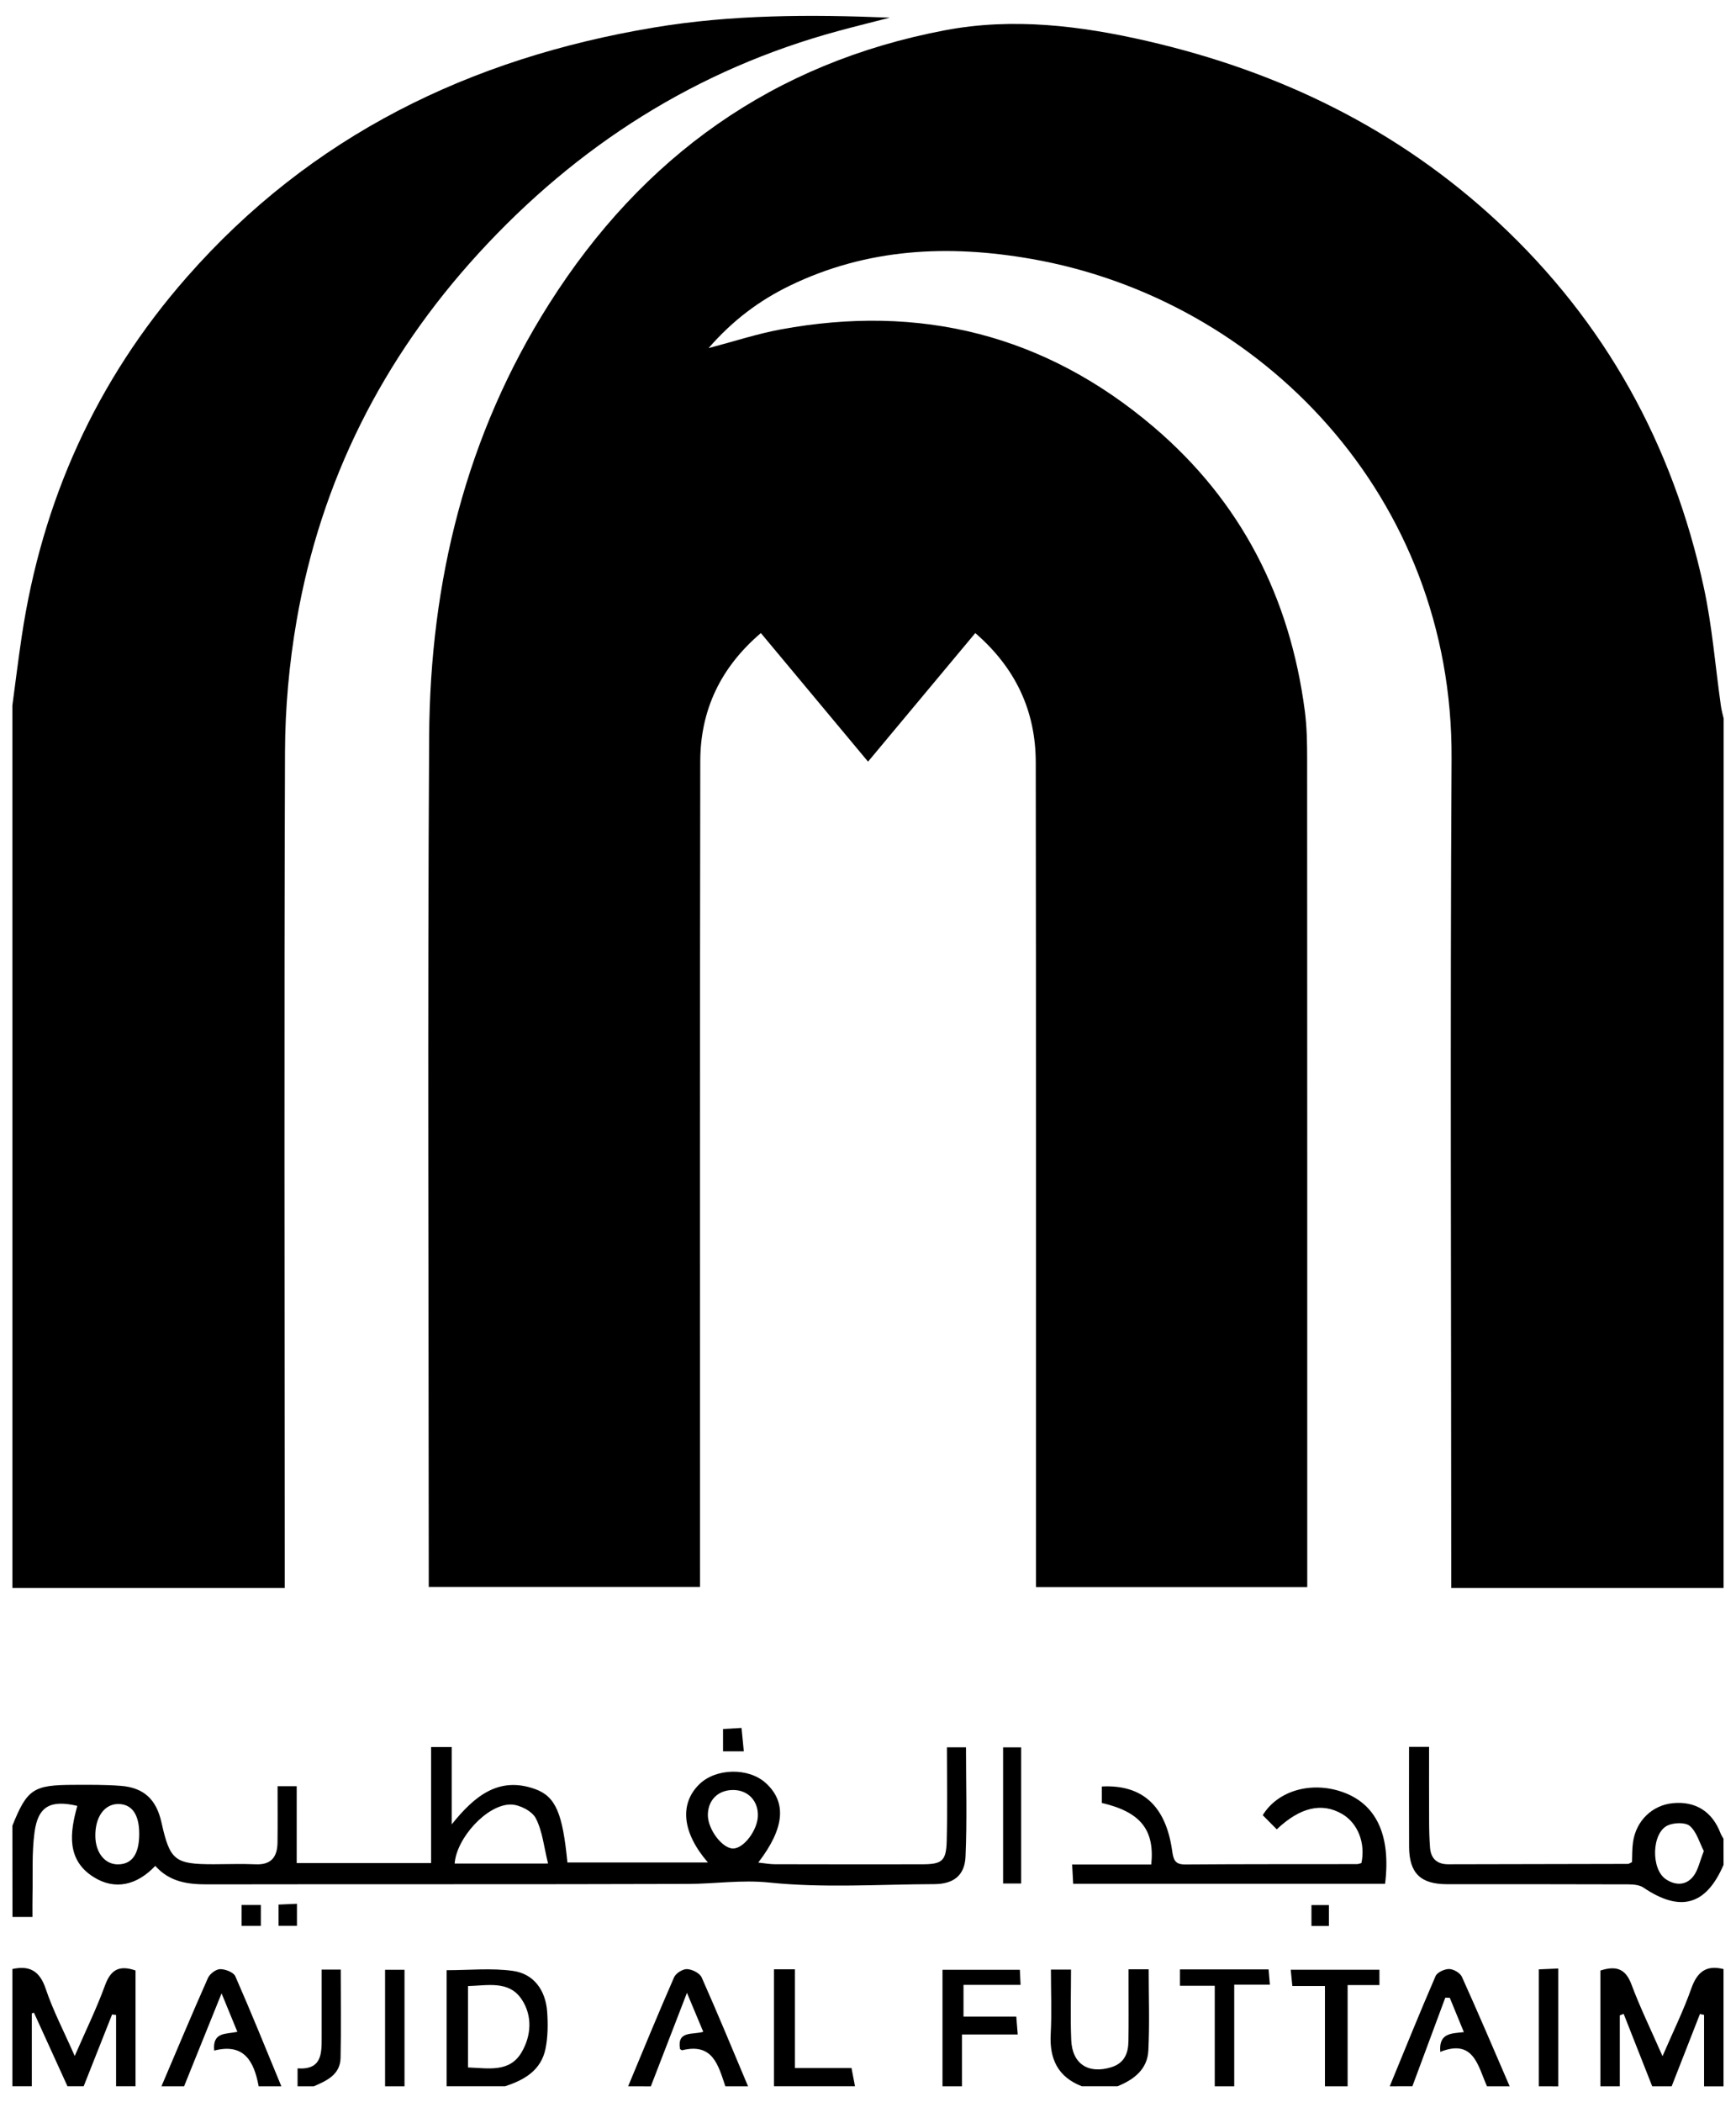 <svg width="76" height="92" viewBox="0 0 76 92" fill="none" xmlns="http://www.w3.org/2000/svg">
<path d="M75.456 69.496C71.513 69.496 67.569 69.496 63.533 69.496C63.533 69.129 63.533 68.83 63.533 68.53C63.533 56.75 63.482 44.969 63.548 33.189C63.611 21.746 55.23 13.094 45.153 11.331C41.502 10.693 37.964 10.863 34.581 12.5C33.256 13.142 32.085 14.01 31.02 15.235C32.156 14.936 33.152 14.607 34.175 14.418C40.273 13.29 45.754 14.642 50.506 18.686C54.332 21.942 56.473 26.138 57.123 31.112C57.215 31.816 57.225 32.534 57.225 33.245C57.231 45.049 57.23 56.853 57.23 68.657C57.23 68.912 57.23 69.169 57.23 69.456C53.261 69.456 49.368 69.456 45.353 69.456C45.353 69.152 45.353 68.857 45.353 68.561C45.353 56.828 45.36 45.096 45.344 33.363C45.341 31.109 44.46 29.23 42.697 27.705C41.139 29.572 39.598 31.421 38.002 33.332C36.428 31.446 34.889 29.599 33.31 27.705C31.553 29.201 30.661 31.069 30.657 33.313C30.637 45.07 30.647 56.826 30.647 68.583C30.647 68.859 30.647 69.136 30.647 69.45C26.668 69.45 22.775 69.45 18.77 69.45C18.77 69.202 18.77 68.952 18.77 68.704C18.768 56.543 18.713 44.384 18.788 32.224C18.829 25.464 20.391 19.055 24.042 13.295C28.121 6.856 33.856 2.747 41.376 1.324C44.348 0.761 47.311 1.125 50.231 1.798C56.021 3.131 61.215 5.651 65.599 9.736C70.28 14.098 73.235 19.458 74.589 25.7C74.959 27.405 75.093 29.164 75.34 30.897C75.365 31.081 75.419 31.262 75.459 31.443C75.456 44.128 75.456 56.811 75.456 69.496Z" fill="black"/>
<path d="M0.542 30.872C0.676 29.869 0.8 28.863 0.95 27.86C1.837 21.917 4.212 16.65 8.169 12.14C13.617 5.929 20.578 2.551 28.619 1.206C32.039 0.634 35.483 0.631 38.956 0.773C38.207 0.965 37.455 1.151 36.709 1.353C30.496 3.036 25.274 6.361 20.943 11.096C16.754 15.675 14.044 21.035 12.983 27.172C12.658 29.055 12.484 30.989 12.477 32.9C12.435 44.753 12.461 56.606 12.465 68.458C12.465 68.765 12.465 69.072 12.465 69.497C8.466 69.497 4.504 69.497 0.543 69.497C0.542 56.621 0.542 43.747 0.542 30.872Z" fill="black"/>
<path d="M0.542 79.899C1.191 78.294 1.455 78.114 3.23 78.111C3.915 78.109 4.602 78.101 5.283 78.154C6.299 78.232 6.845 78.748 7.069 79.757C7.44 81.418 7.648 81.587 9.354 81.585C9.968 81.585 10.584 81.561 11.197 81.588C11.878 81.618 12.14 81.26 12.149 80.642C12.159 79.837 12.152 79.031 12.152 78.171C12.444 78.171 12.689 78.171 12.989 78.171C12.989 79.276 12.989 80.38 12.989 81.535C14.947 81.535 16.854 81.535 18.873 81.535C18.873 79.881 18.873 78.191 18.873 76.455C19.234 76.455 19.483 76.455 19.775 76.455C19.775 77.544 19.775 78.638 19.775 79.842C20.754 78.622 21.821 77.718 23.427 78.296C24.335 78.623 24.633 79.374 24.84 81.508C26.868 81.508 28.897 81.508 30.992 81.508C29.86 80.202 29.742 78.943 30.61 78.09C31.341 77.371 32.779 77.346 33.532 78.038C34.447 78.879 34.353 80.005 33.196 81.512C33.468 81.541 33.692 81.585 33.916 81.585C36.067 81.591 38.218 81.591 40.369 81.588C41.242 81.587 41.423 81.445 41.446 80.567C41.479 79.22 41.455 77.871 41.455 76.468C41.768 76.468 42.009 76.468 42.29 76.468C42.29 78.081 42.339 79.665 42.27 81.245C42.235 82.085 41.736 82.453 40.9 82.456C38.489 82.464 36.06 82.633 33.675 82.386C32.454 82.26 31.309 82.443 30.128 82.447C23.109 82.47 16.089 82.453 9.07 82.466C8.216 82.467 7.427 82.362 6.798 81.658C5.995 82.504 5.033 82.737 4.093 82.143C2.905 81.394 3.057 80.198 3.385 79.031C2.206 78.757 1.664 79.047 1.511 80.191C1.389 81.101 1.442 82.035 1.423 82.958C1.417 83.239 1.421 83.52 1.421 83.892C1.092 83.892 0.818 83.892 0.546 83.892C0.542 82.56 0.542 81.23 0.542 79.899ZM23.993 81.554C23.813 80.831 23.75 80.139 23.455 79.571C23.291 79.256 22.739 78.973 22.361 78.972C21.319 78.967 19.986 80.439 19.904 81.555C21.197 81.554 22.486 81.554 23.993 81.554ZM32.105 78.336C31.439 78.332 30.989 78.776 30.989 79.436C30.991 80.071 31.635 80.913 32.107 80.897C32.57 80.883 33.162 80.094 33.179 79.468C33.197 78.813 32.75 78.341 32.105 78.336ZM6.095 80.266C6.099 79.401 5.768 78.939 5.154 78.95C4.561 78.962 4.162 79.532 4.174 80.356C4.182 81.081 4.594 81.595 5.163 81.591C5.778 81.588 6.092 81.144 6.095 80.266Z" fill="black"/>
<path d="M75.455 81.611C74.691 83.387 73.564 83.699 71.95 82.608C71.776 82.489 71.512 82.468 71.289 82.466C68.642 82.456 65.994 82.46 63.346 82.459C62.194 82.458 61.698 81.978 61.689 80.836C61.681 79.392 61.687 77.947 61.687 76.447C61.983 76.447 62.227 76.447 62.563 76.447C62.563 77.56 62.56 78.644 62.565 79.727C62.566 80.105 62.576 80.485 62.606 80.863C62.643 81.343 62.917 81.587 63.398 81.587C66.021 81.583 68.644 81.578 71.268 81.571C71.309 81.571 71.352 81.535 71.447 81.493C71.459 81.216 71.449 80.912 71.492 80.614C71.628 79.68 72.332 79.002 73.233 78.913C74.228 78.816 74.962 79.28 75.323 80.23C75.355 80.314 75.409 80.391 75.453 80.471C75.455 80.85 75.455 81.23 75.455 81.611ZM74.592 81.01C74.398 80.633 74.278 80.17 73.982 79.913C73.786 79.743 73.284 79.76 73.007 79.888C72.306 80.215 72.271 81.797 72.926 82.239C73.345 82.522 73.809 82.52 74.127 82.119C74.344 81.844 74.413 81.453 74.592 81.01Z" fill="black"/>
<path d="M0.542 86.171C1.291 86.007 1.735 86.248 1.999 87.03C2.319 87.984 2.792 88.886 3.271 89.976C3.762 88.85 4.232 87.889 4.596 86.89C4.839 86.226 5.192 85.98 5.933 86.234C5.933 87.905 5.933 89.603 5.933 91.302C5.649 91.302 5.365 91.302 5.082 91.302C5.082 90.261 5.082 89.221 5.082 88.18C5.024 88.173 4.965 88.168 4.907 88.16C4.493 89.208 4.077 90.254 3.663 91.302C3.426 91.302 3.19 91.302 2.954 91.302C2.464 90.229 1.976 89.154 1.486 88.081C1.455 88.092 1.424 88.103 1.393 88.113C1.393 89.177 1.393 90.239 1.393 91.302C1.109 91.302 0.825 91.302 0.542 91.302C0.542 89.591 0.542 87.881 0.542 86.171Z" fill="black"/>
<path d="M70.064 91.304C70.064 89.606 70.064 87.908 70.064 86.237C70.77 86.01 71.17 86.168 71.423 86.846C71.8 87.855 72.275 88.827 72.783 89.985C73.252 88.898 73.706 87.981 74.043 87.022C74.302 86.291 74.702 85.984 75.454 86.174C75.454 87.884 75.454 89.594 75.454 91.305C75.17 91.305 74.886 91.305 74.602 91.305C74.602 90.263 74.602 89.221 74.602 88.178C74.543 88.165 74.482 88.152 74.422 88.138C74.009 89.192 73.596 90.249 73.183 91.304C72.9 91.304 72.616 91.304 72.332 91.304C71.915 90.247 71.498 89.19 71.082 88.133C71.025 88.155 70.97 88.176 70.913 88.198C70.913 89.233 70.913 90.267 70.913 91.304C70.631 91.304 70.347 91.304 70.064 91.304Z" fill="black"/>
<path d="M19.553 91.302C19.553 89.622 19.553 87.942 19.553 86.222C20.544 86.222 21.51 86.124 22.445 86.251C23.362 86.375 23.89 87.092 23.955 88.054C23.992 88.589 23.987 89.147 23.88 89.668C23.685 90.607 22.95 91.032 22.107 91.302C21.256 91.302 20.405 91.302 19.553 91.302ZM20.488 86.916C20.488 88.156 20.488 89.303 20.488 90.479C21.388 90.511 22.31 90.71 22.835 89.815C23.259 89.091 23.316 88.229 22.848 87.513C22.29 86.661 21.364 86.895 20.488 86.916Z" fill="black"/>
<path d="M47.362 91.302C46.312 90.896 45.939 90.106 45.999 89.01C46.048 88.091 46.008 87.166 46.008 86.197C46.312 86.197 46.556 86.197 46.888 86.197C46.888 87.245 46.855 88.262 46.897 89.277C46.939 90.326 47.649 90.777 48.646 90.47C49.225 90.292 49.394 89.861 49.402 89.326C49.415 88.542 49.407 87.758 49.407 86.975C49.407 86.721 49.407 86.467 49.407 86.181C49.75 86.181 50.002 86.181 50.288 86.181C50.288 87.382 50.332 88.563 50.273 89.741C50.232 90.563 49.638 91.013 48.923 91.302C48.402 91.302 47.883 91.302 47.362 91.302Z" fill="black"/>
<path d="M7.068 91.303C7.742 89.722 8.406 88.135 9.104 86.563C9.185 86.382 9.453 86.179 9.637 86.176C9.864 86.174 10.225 86.312 10.303 86.49C11.002 88.082 11.653 89.696 12.317 91.303C11.987 91.303 11.655 91.303 11.324 91.303C11.123 90.214 10.688 89.401 9.377 89.74C9.297 88.917 9.887 89.027 10.392 88.92C10.165 88.369 9.959 87.868 9.7 87.236C9.114 88.689 8.587 89.996 8.059 91.303C7.73 91.303 7.398 91.303 7.068 91.303Z" fill="black"/>
<path d="M27.499 91.303C28.164 89.709 28.818 88.111 29.512 86.529C29.59 86.352 29.892 86.166 30.082 86.175C30.305 86.185 30.634 86.351 30.718 86.538C31.42 88.115 32.077 89.712 32.748 91.303C32.418 91.303 32.086 91.303 31.755 91.303C31.446 90.393 31.212 89.392 29.868 89.725C29.837 89.732 29.792 89.683 29.77 89.672C29.631 88.85 30.334 89.06 30.788 88.918C30.558 88.369 30.354 87.879 30.074 87.213C29.506 88.68 29 89.992 28.493 91.305C28.161 91.303 27.829 91.303 27.499 91.303Z" fill="black"/>
<path d="M60.841 91.303C61.504 89.693 62.155 88.078 62.847 86.481C62.92 86.314 63.24 86.169 63.443 86.171C63.636 86.174 63.923 86.341 64.001 86.514C64.719 88.101 65.4 89.704 66.091 91.303C65.76 91.303 65.428 91.303 65.098 91.303C64.698 90.401 64.517 89.215 63.055 89.796C62.98 88.966 63.54 88.992 64.086 88.933C63.863 88.391 63.666 87.91 63.469 87.429C63.404 87.428 63.338 87.426 63.273 87.425C62.794 88.716 62.313 90.01 61.833 91.301C61.504 91.303 61.172 91.303 60.841 91.303Z" fill="black"/>
<path d="M41.261 91.303C41.261 89.622 41.261 87.941 41.261 86.204C42.401 86.204 43.496 86.204 44.648 86.204C44.658 86.405 44.667 86.602 44.679 86.864C43.834 86.864 43.039 86.864 42.181 86.864C42.181 87.335 42.181 87.746 42.181 88.255C42.92 88.255 43.685 88.255 44.492 88.255C44.515 88.544 44.532 88.744 44.555 89.035C43.737 89.035 42.973 89.035 42.114 89.035C42.114 89.849 42.114 90.577 42.114 91.303C41.829 91.303 41.545 91.303 41.261 91.303Z" fill="black"/>
<path d="M33.884 91.302C33.884 89.603 33.884 87.903 33.884 86.181C34.22 86.181 34.473 86.181 34.799 86.181C34.799 87.62 34.799 89.029 34.799 90.505C35.665 90.505 36.456 90.505 37.278 90.505C37.336 90.81 37.384 91.057 37.431 91.302C36.249 91.302 35.066 91.302 33.884 91.302Z" fill="black"/>
<path d="M58.004 91.303C58.004 89.862 58.004 88.419 58.004 86.914C57.512 86.914 57.072 86.914 56.577 86.914C56.551 86.659 56.531 86.46 56.506 86.202C57.822 86.202 59.084 86.202 60.39 86.202C60.39 86.409 60.39 86.606 60.39 86.873C59.938 86.873 59.499 86.873 58.997 86.873C58.997 88.394 58.997 89.849 58.997 91.303C58.666 91.303 58.334 91.303 58.004 91.303Z" fill="black"/>
<path d="M53.18 91.303C53.18 89.862 53.18 88.42 53.18 86.903C52.616 86.903 52.154 86.903 51.658 86.903C51.658 86.629 51.658 86.43 51.658 86.189C52.945 86.189 54.212 86.189 55.537 86.189C55.554 86.385 55.571 86.583 55.594 86.856C55.084 86.856 54.622 86.856 54.033 86.856C54.033 88.383 54.033 89.843 54.033 91.303C53.748 91.303 53.464 91.303 53.18 91.303Z" fill="black"/>
<path d="M13.027 91.303C13.027 91.067 13.027 90.832 13.027 90.519C14.097 90.593 14.083 89.864 14.082 89.145C14.082 88.177 14.082 87.208 14.082 86.196C14.391 86.196 14.635 86.196 14.917 86.196C14.917 87.507 14.937 88.782 14.91 90.057C14.895 90.795 14.307 91.057 13.737 91.304C13.5 91.303 13.264 91.303 13.027 91.303Z" fill="black"/>
<path d="M67.368 91.303C67.368 89.62 67.368 87.939 67.368 86.185C67.637 86.173 67.883 86.162 68.219 86.148C68.219 87.9 68.219 89.602 68.219 91.305C67.935 91.303 67.651 91.303 67.368 91.303Z" fill="black"/>
<path d="M16.858 91.303C16.858 89.622 16.858 87.939 16.858 86.204C17.129 86.204 17.373 86.204 17.709 86.204C17.709 87.902 17.709 89.602 17.709 91.303C17.425 91.303 17.141 91.303 16.858 91.303Z" fill="black"/>
<path d="M60.638 82.44C56.084 82.44 51.572 82.44 46.982 82.44C46.968 82.183 46.955 81.938 46.937 81.598C48.124 81.598 49.269 81.598 50.401 81.598C50.557 80.071 49.922 79.296 48.236 78.903C48.236 78.669 48.236 78.425 48.236 78.183C50.008 78.091 51.04 79.029 51.316 80.999C51.372 81.388 51.434 81.598 51.888 81.596C54.394 81.577 56.899 81.584 59.405 81.58C59.472 81.58 59.54 81.548 59.601 81.534C59.789 80.658 59.442 79.783 58.755 79.385C57.876 78.875 56.926 79.082 55.895 80.058C55.686 79.848 55.476 79.636 55.281 79.439C55.94 78.361 57.392 77.957 58.731 78.41C60.238 78.919 60.901 80.291 60.638 82.44Z" fill="black"/>
<path d="M44.705 82.429C44.414 82.429 44.184 82.429 43.914 82.429C43.914 80.442 43.914 78.485 43.914 76.47C44.177 76.47 44.418 76.47 44.705 76.47C44.705 78.446 44.705 80.4 44.705 82.429Z" fill="black"/>
<path d="M32.563 76.645C32.212 76.645 31.946 76.645 31.654 76.645C31.654 76.302 31.654 76.007 31.654 75.667C31.908 75.653 32.133 75.639 32.463 75.62C32.495 75.953 32.526 76.272 32.563 76.645Z" fill="black"/>
<path d="M58.179 84.288C57.918 84.288 57.695 84.288 57.414 84.288C57.414 83.998 57.414 83.711 57.414 83.372C57.656 83.372 57.895 83.372 58.179 83.372C58.179 83.669 58.179 83.96 58.179 84.288Z" fill="black"/>
<path d="M10.575 84.282C10.575 83.965 10.575 83.694 10.575 83.368C10.85 83.368 11.112 83.368 11.419 83.368C11.419 83.658 11.419 83.949 11.419 84.282C11.151 84.282 10.905 84.282 10.575 84.282Z" fill="black"/>
<path d="M13 83.316C13 83.69 13 83.965 13 84.281C12.726 84.281 12.482 84.281 12.195 84.281C12.195 83.972 12.195 83.698 12.195 83.351C12.442 83.34 12.688 83.329 13 83.316Z" fill="black"/>
</svg>
